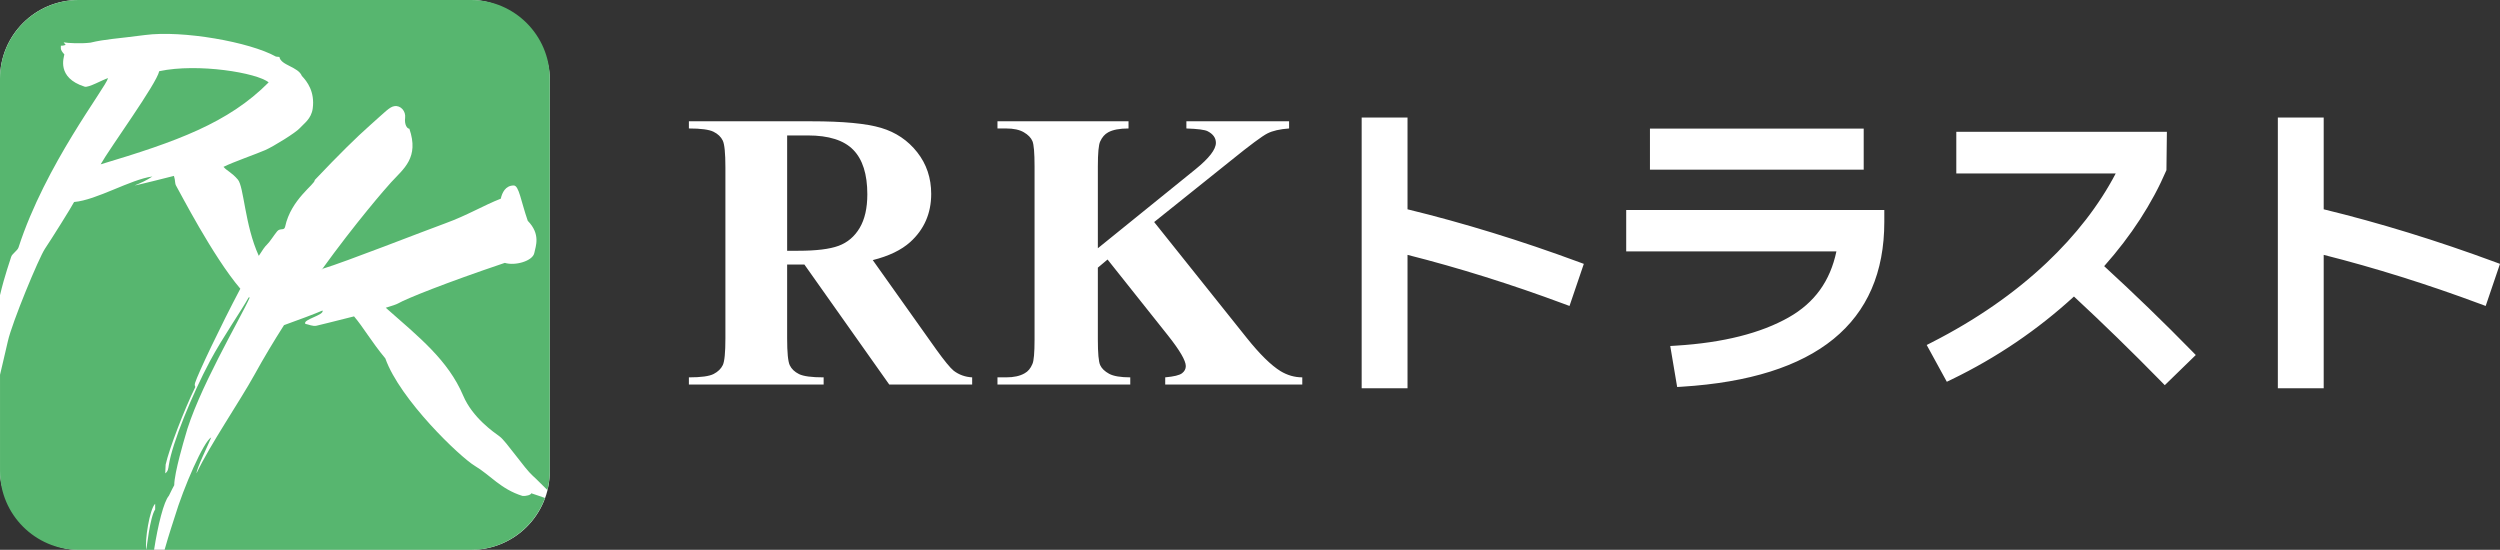 <?xml version="1.0" encoding="UTF-8"?>
<svg id="_レイヤー_1" data-name="レイヤー 1" xmlns="http://www.w3.org/2000/svg" version="1.1" viewBox="0 0 295.558 65">
  <rect x="0" y="0" width="295.558" height="65" fill="#333333" stroke="none"/>
  <g>
    <rect x="0" width="65" height="65" rx="9.286" ry="9.286" fill="#fff" stroke-width="0"/>
    <path d="M20.599,57.356c.004-1.475,1.249-5.615,1.249-5.615,1.431-5.453,6.587-14.095,7.682-16.577h-.135c-.809,1.483-3.077,4.729-4.582,7.547-2.071,3.878-4.467,9.697-4.852,12.265-.073.454-.092.745-.427.985l.049-1.038c.412-1.855,2.162-6.41,3.506-9.169-.039-.109-.107-.228-.028-.482.347-1.111,3.035-6.762,5.351-11.139-3.269-3.836-7.204-11.526-7.567-12.13-.215-.359-.079-.566-.281-1.207-.222.063-4.643,1.174-4.637,1.125.833-.343,1.343-.561,2.084-1.054-2.57.34-6.583,2.788-9.253,3.015-.242.502-2.733,4.473-3.443,5.524-.713,1.055-3.909,8.757-4.393,10.964-.337,1.536-.681,2.858-.921,3.94v11.405c0,5.107,4.179,9.286,9.286,9.286h8.927c.447-2.894,1.15-5.717,1.749-6.386.161-.375.638-1.259.638-1.259ZM18.344,60.232c-.613.864-1.038,4.767-1.038,4.767-.229-.998.388-4.847,1.038-5.441v.674ZM18.824,8.417c-.312,1.494-5.871,9.124-6.925,11.013,8.946-2.684,15.096-4.883,19.861-9.69-1.345-1.13-8.357-2.3-12.936-1.323ZM55.714,0H9.286C4.179,0,0,4.179,0,9.286v25.613c.549-2.343,1.244-4.231,1.316-4.521.091-.364.747-.735.875-1.129,3.169-9.792,10.315-18.899,10.583-20.013-.607.167-2.299,1.161-2.769,1.011-3.357-1.069-2.442-3.487-2.397-3.814-.576-.618-.383-.808-.411-1.036.255.011.345-.024.564-.085-.086-.153-.149-.155-.234-.307.493.097,2.076.174,3.169.037,1.758-.423,3.098-.459,6.447-.901,4.437-.586,12.374.82,15.483,2.551l.407.041c.163,1,2.226,1.15,2.656,2.248.634.663,1.543,1.864,1.284,3.835-.165,1.252-1.064,1.803-1.529,2.333-.466.531-3.096,2.158-4.075,2.591-.98.434-3.851,1.432-4.948,1.988.451.508.957.636,1.701,1.504.722.842.808,5.371,2.474,9.016.416-.668.756-1.147.979-1.346.289-.258.834-1.122,1.189-1.554.355-.432.837-.035.943-.539.689-3.258,3.563-5.029,3.504-5.526,2.87-3.029,4.978-5.096,6.525-6.463,1.835-1.622,2.311-2.183,2.897-2.271.754-.113,1.36.609,1.263,1.379-.101.799.232,1.29.501,1.29,1.177,3.431-.674,4.717-2.156,6.334-.634.692-4.157,4.73-8.252,10.401.08-.087.143-.155.171-.184,2.553-.758,11.952-4.449,14.504-5.374,2.552-.925,4.55-2.133,6.542-2.907.148-.687.544-1.56,1.527-1.56.626,0,.844,1.825,1.66,4.176,1.551,1.589.939,2.994.773,3.812-.192.944-2.269,1.543-3.486,1.162-7.081,2.388-11.667,4.245-12.6,4.787-.201.117-.743.301-1.473.518,3.952,3.485,7.373,6.2,9.154,10.392,1.109,2.609,3.602,4.311,4.33,4.843s2.941,3.791,3.892,4.628c.503.443,1.077,1.07,1.733,1.69.177-.713.281-1.454.281-2.22V9.286c0-5.107-4.179-9.286-9.286-9.286ZM61.751,58.624c-2.552-.796-3.776-2.451-5.613-3.546-1.74-1.037-8.857-7.833-10.582-12.704-1.657-1.996-2.607-3.693-3.7-4.972-2.166.557-4.218,1.051-4.429,1.103-.436.107-.945-.152-1.33-.218-.353-.52,2.267-1.022,2.035-1.578-.923.397-2.831,1.112-4.556,1.731-1.206,1.892-2.394,3.867-3.507,5.889-1.659,3.013-5.285,8.334-6.837,11.629.033-.625,1.28-3.132,1.743-4.248-.879.435-3.268,5.882-4.34,9.466-.108.36-.64,1.911-1.178,3.825h36.258c3.998,0,7.417-2.566,8.718-6.128-.461-.158-.94-.337-1.628-.557-.018.182-.581.363-1.053.309Z" fill="#57b66f" stroke-width="0"/>
  </g>
  <path d="M110.663,41.285l-7.482-10.535c1.897-.475,3.374-1.185,4.43-2.135,1.653-1.499,2.478-3.398,2.478-5.692,0-1.883-.551-3.523-1.653-4.924s-2.524-2.36-4.269-2.881c-1.744-.52-4.499-.779-8.263-.779h-14.461v.849c1.423,0,2.395.13,2.916.39.52.26.884.608,1.09,1.045.207.436.311,1.496.311,3.178v20.199c0,1.682-.104,2.739-.311,3.166-.206.43-.566.778-1.079,1.045-.513.269-1.488.402-2.927.402v.849h15.93v-.849c-1.423,0-2.395-.13-2.915-.39-.52-.26-.884-.609-1.091-1.045s-.31-1.496-.31-3.178v-8.723h2.043l10.03,14.185h9.801v-.849c-.826-.046-1.553-.306-2.18-.781-.414-.336-1.11-1.185-2.089-2.547ZM101.631,26.95c-.605,1.018-1.435,1.721-2.49,2.112-1.056.39-2.648.585-4.774.585h-1.308v-13.634h2.456c2.464,0,4.25.566,5.359,1.699s1.665,2.884,1.665,5.256c0,1.638-.302,2.965-.907,3.981ZM147.397,39.953l-10.949-13.703,9.112-7.299c2.233-1.805,3.66-2.865,4.28-3.178.62-.314,1.473-.509,2.56-.585v-.849h-12.142v.849c1.332.045,2.165.152,2.502.321.658.336.987.796.987,1.376,0,.781-.803,1.821-2.409,3.122l-11.546,9.342v-9.686c0-1.576.092-2.556.275-2.938.23-.506.543-.864.941-1.079.551-.306,1.354-.458,2.41-.458v-.849h-15.494v.849h1.033c.873,0,1.565.149,2.077.446.513.299.853.648,1.022,1.045.168.399.252,1.393.252,2.984v20.473c0,1.56-.084,2.524-.252,2.892-.215.521-.521.888-.918,1.102-.551.322-1.278.482-2.181.482h-1.033v.849h15.7v-.849c-1.148,0-1.983-.142-2.502-.424-.52-.284-.873-.624-1.056-1.023-.184-.397-.275-1.406-.275-3.029v-8.493l1.148-.963,7.138,8.974c1.408,1.775,2.112,2.984,2.112,3.626,0,.337-.149.62-.448.849-.298.23-.96.391-1.986.482v.849h16.205v-.849c-.903,0-1.76-.245-2.571-.734-1.117-.688-2.448-1.996-3.993-3.925ZM220.333,15.206h-25.27v4.856h25.27v-4.856ZM294.964,30.975c-6.835-2.529-13.644-4.625-20.249-6.231v-10.85h-5.421v32.01h5.421v-15.772c6.051,1.529,12.279,3.48,18.523,5.807l.627.233,1.692-4.977-.593-.219ZM248.762,31.466c3.194-3.592,5.668-7.406,7.361-11.347l.053-4.54h-24.895v4.932h18.844c-1.958,3.737-4.709,7.291-8.191,10.581-3.783,3.574-8.344,6.733-13.557,9.389l-.596.305,2.379,4.349.556-.269c5.321-2.575,10.187-5.874,14.474-9.811,3.407,3.16,6.865,6.528,10.284,10.019l.453.463,3.666-3.565-.456-.466c-3.286-3.36-6.774-6.736-10.374-10.04ZM166.402,24.744v-10.85h-5.421v32.01h5.421v-15.772c6.051,1.529,12.279,3.48,18.523,5.807l.627.233,1.692-4.977-.593-.219c-6.835-2.529-13.644-4.625-20.249-6.231ZM192.254,29.725h24.851c-.737,3.51-2.583,6.064-5.627,7.791-3.307,1.878-7.781,3.004-13.296,3.344l-.72.045.817,4.847.584-.036c15.863-.994,23.906-7.551,23.906-19.488v-1.399h-30.514v4.895Z" fill="#fff" stroke-width="0"/>
</svg>